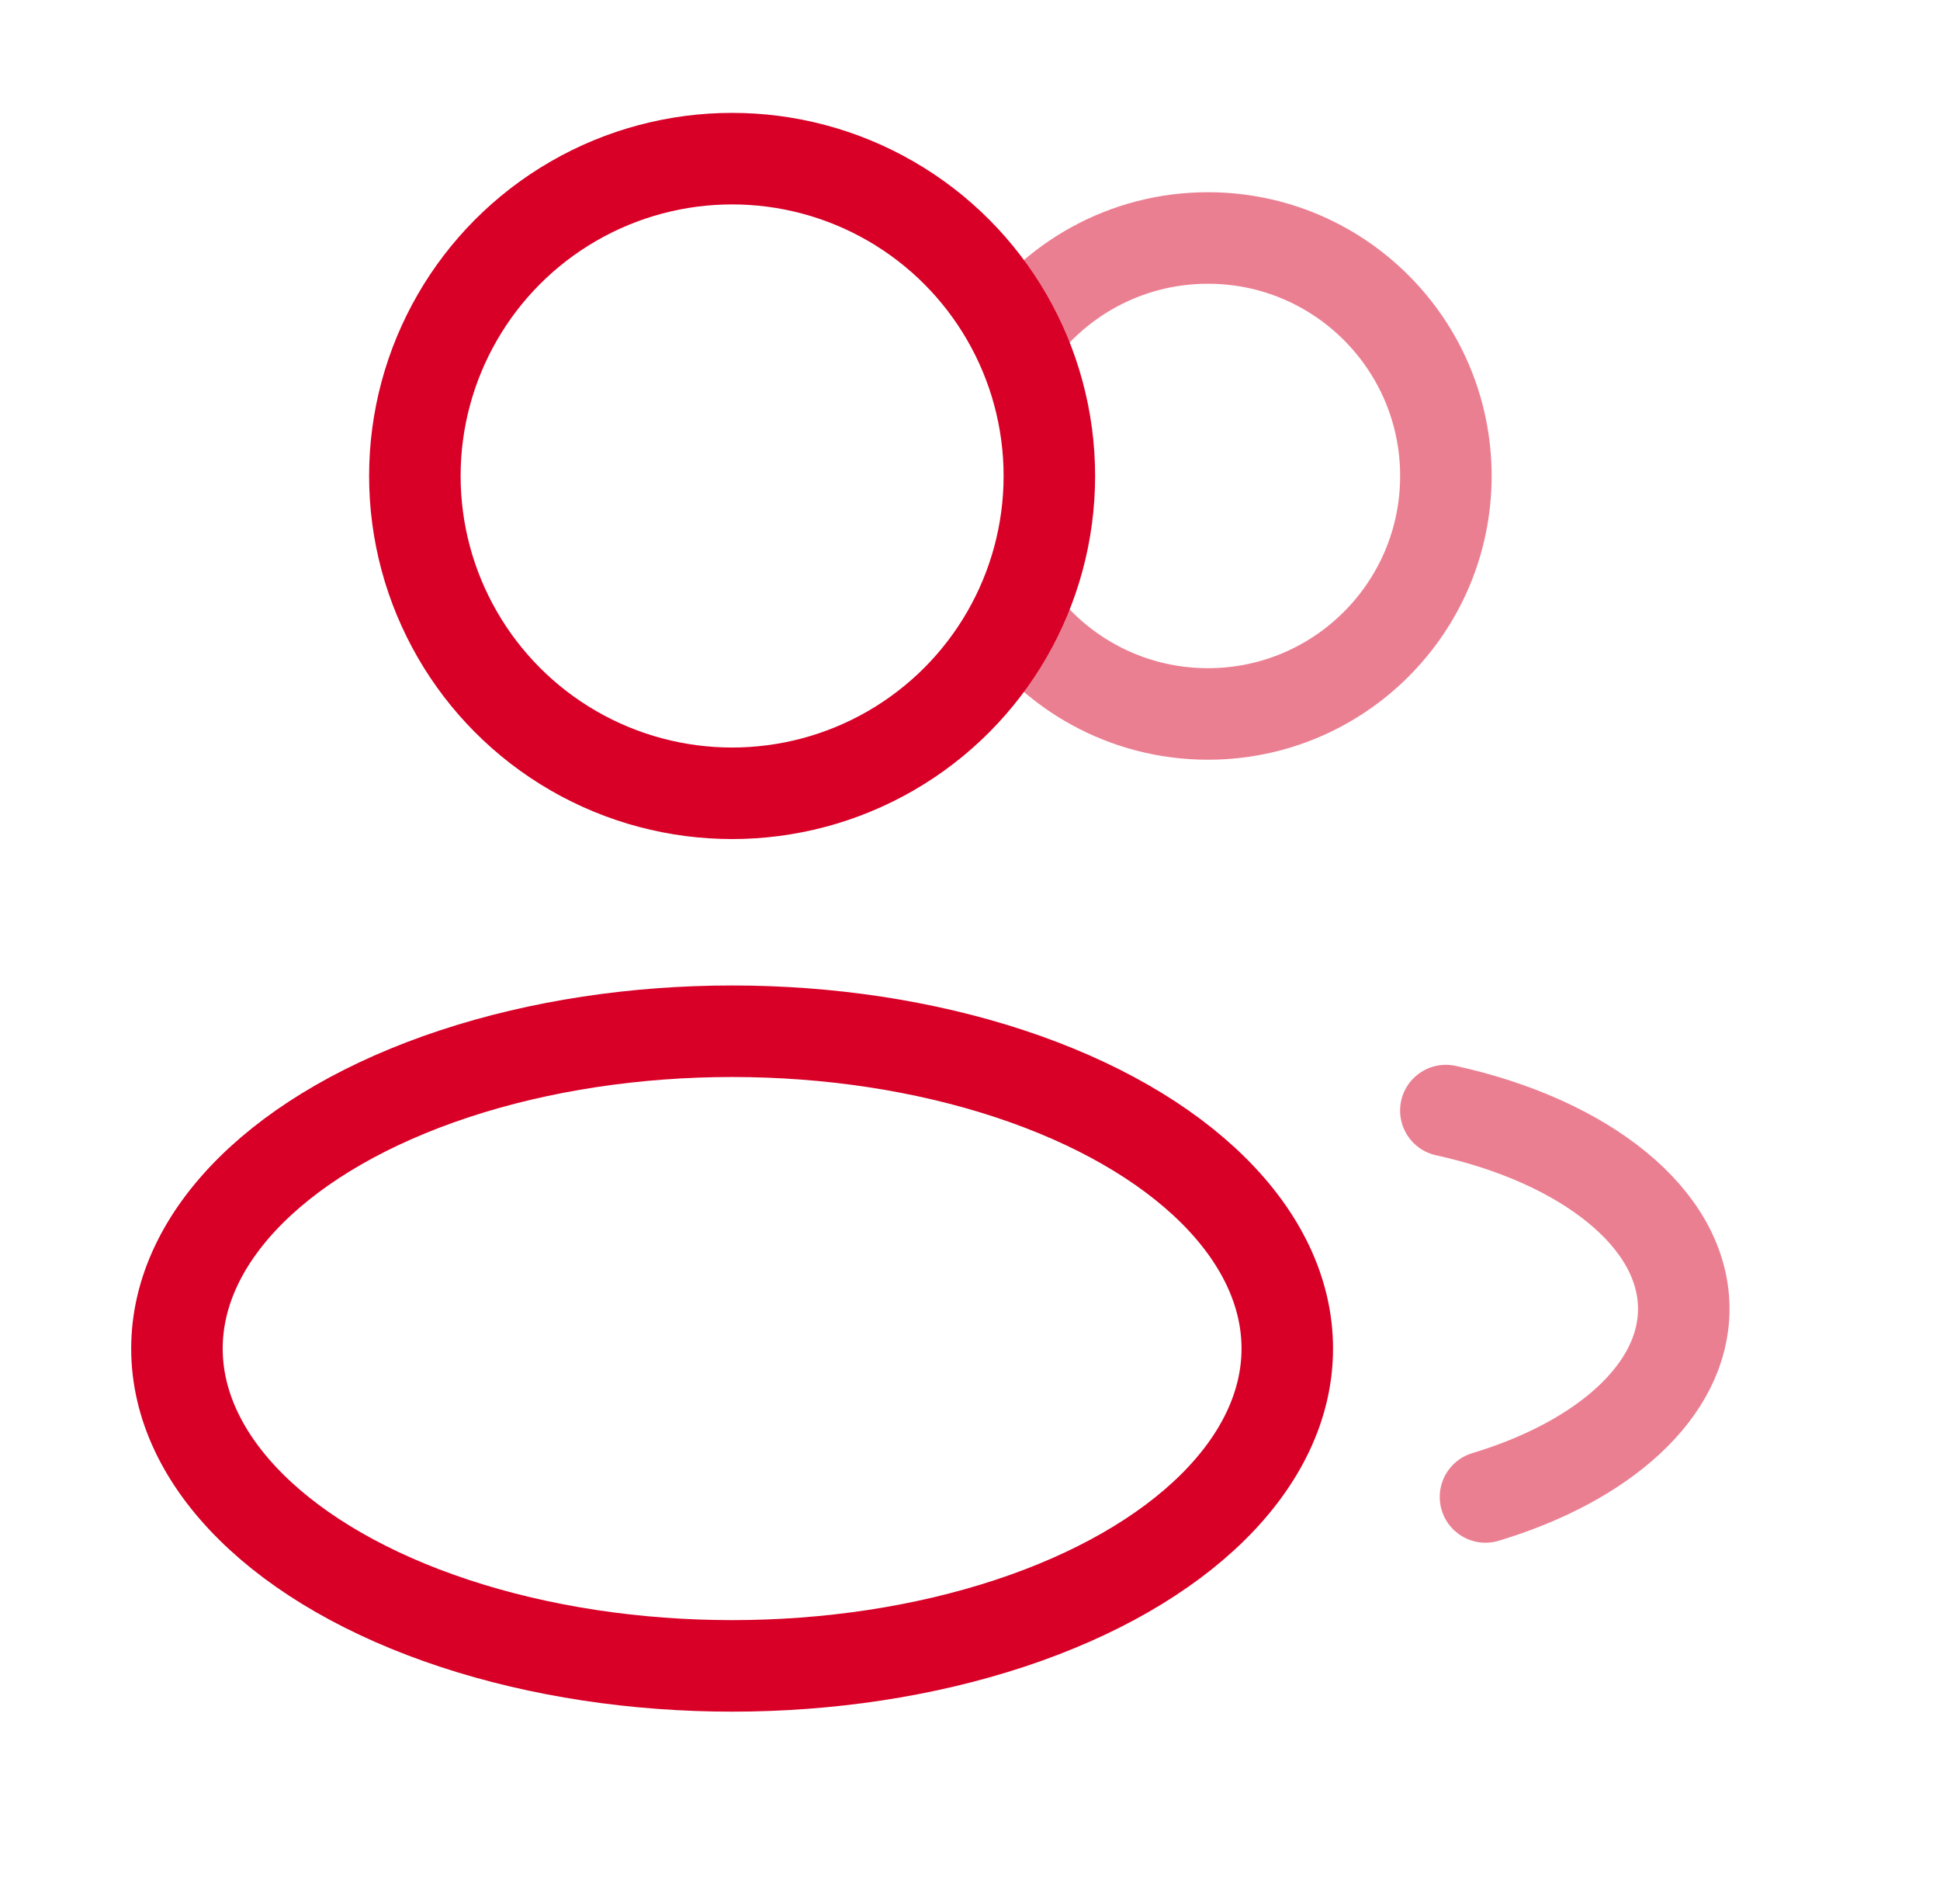 <svg width="53" height="52" viewBox="0 0 53 52" fill="none" xmlns="http://www.w3.org/2000/svg">
<circle cx="20.001" cy="13" r="8.667" stroke="#D80027" stroke-width="2.5"/>
<path opacity="0.5" d="M27.584 9.406C28.748 7.654 30.74 6.5 33.001 6.5C36.59 6.5 39.501 9.41 39.501 13C39.501 16.59 36.59 19.5 33.001 19.5C30.74 19.5 28.748 18.346 27.584 16.594" stroke="#D80027" stroke-width="2.5"/>
<ellipse cx="20.001" cy="36.833" rx="15.167" ry="8.667" stroke="#D80027" stroke-width="2.5"/>
<path opacity="0.5" d="M39.5 30.333C43.301 31.167 46 33.278 46 35.75C46 37.98 43.804 39.916 40.583 40.886" stroke="#D80027" stroke-width="2.5" stroke-linecap="round"/>
</svg>
